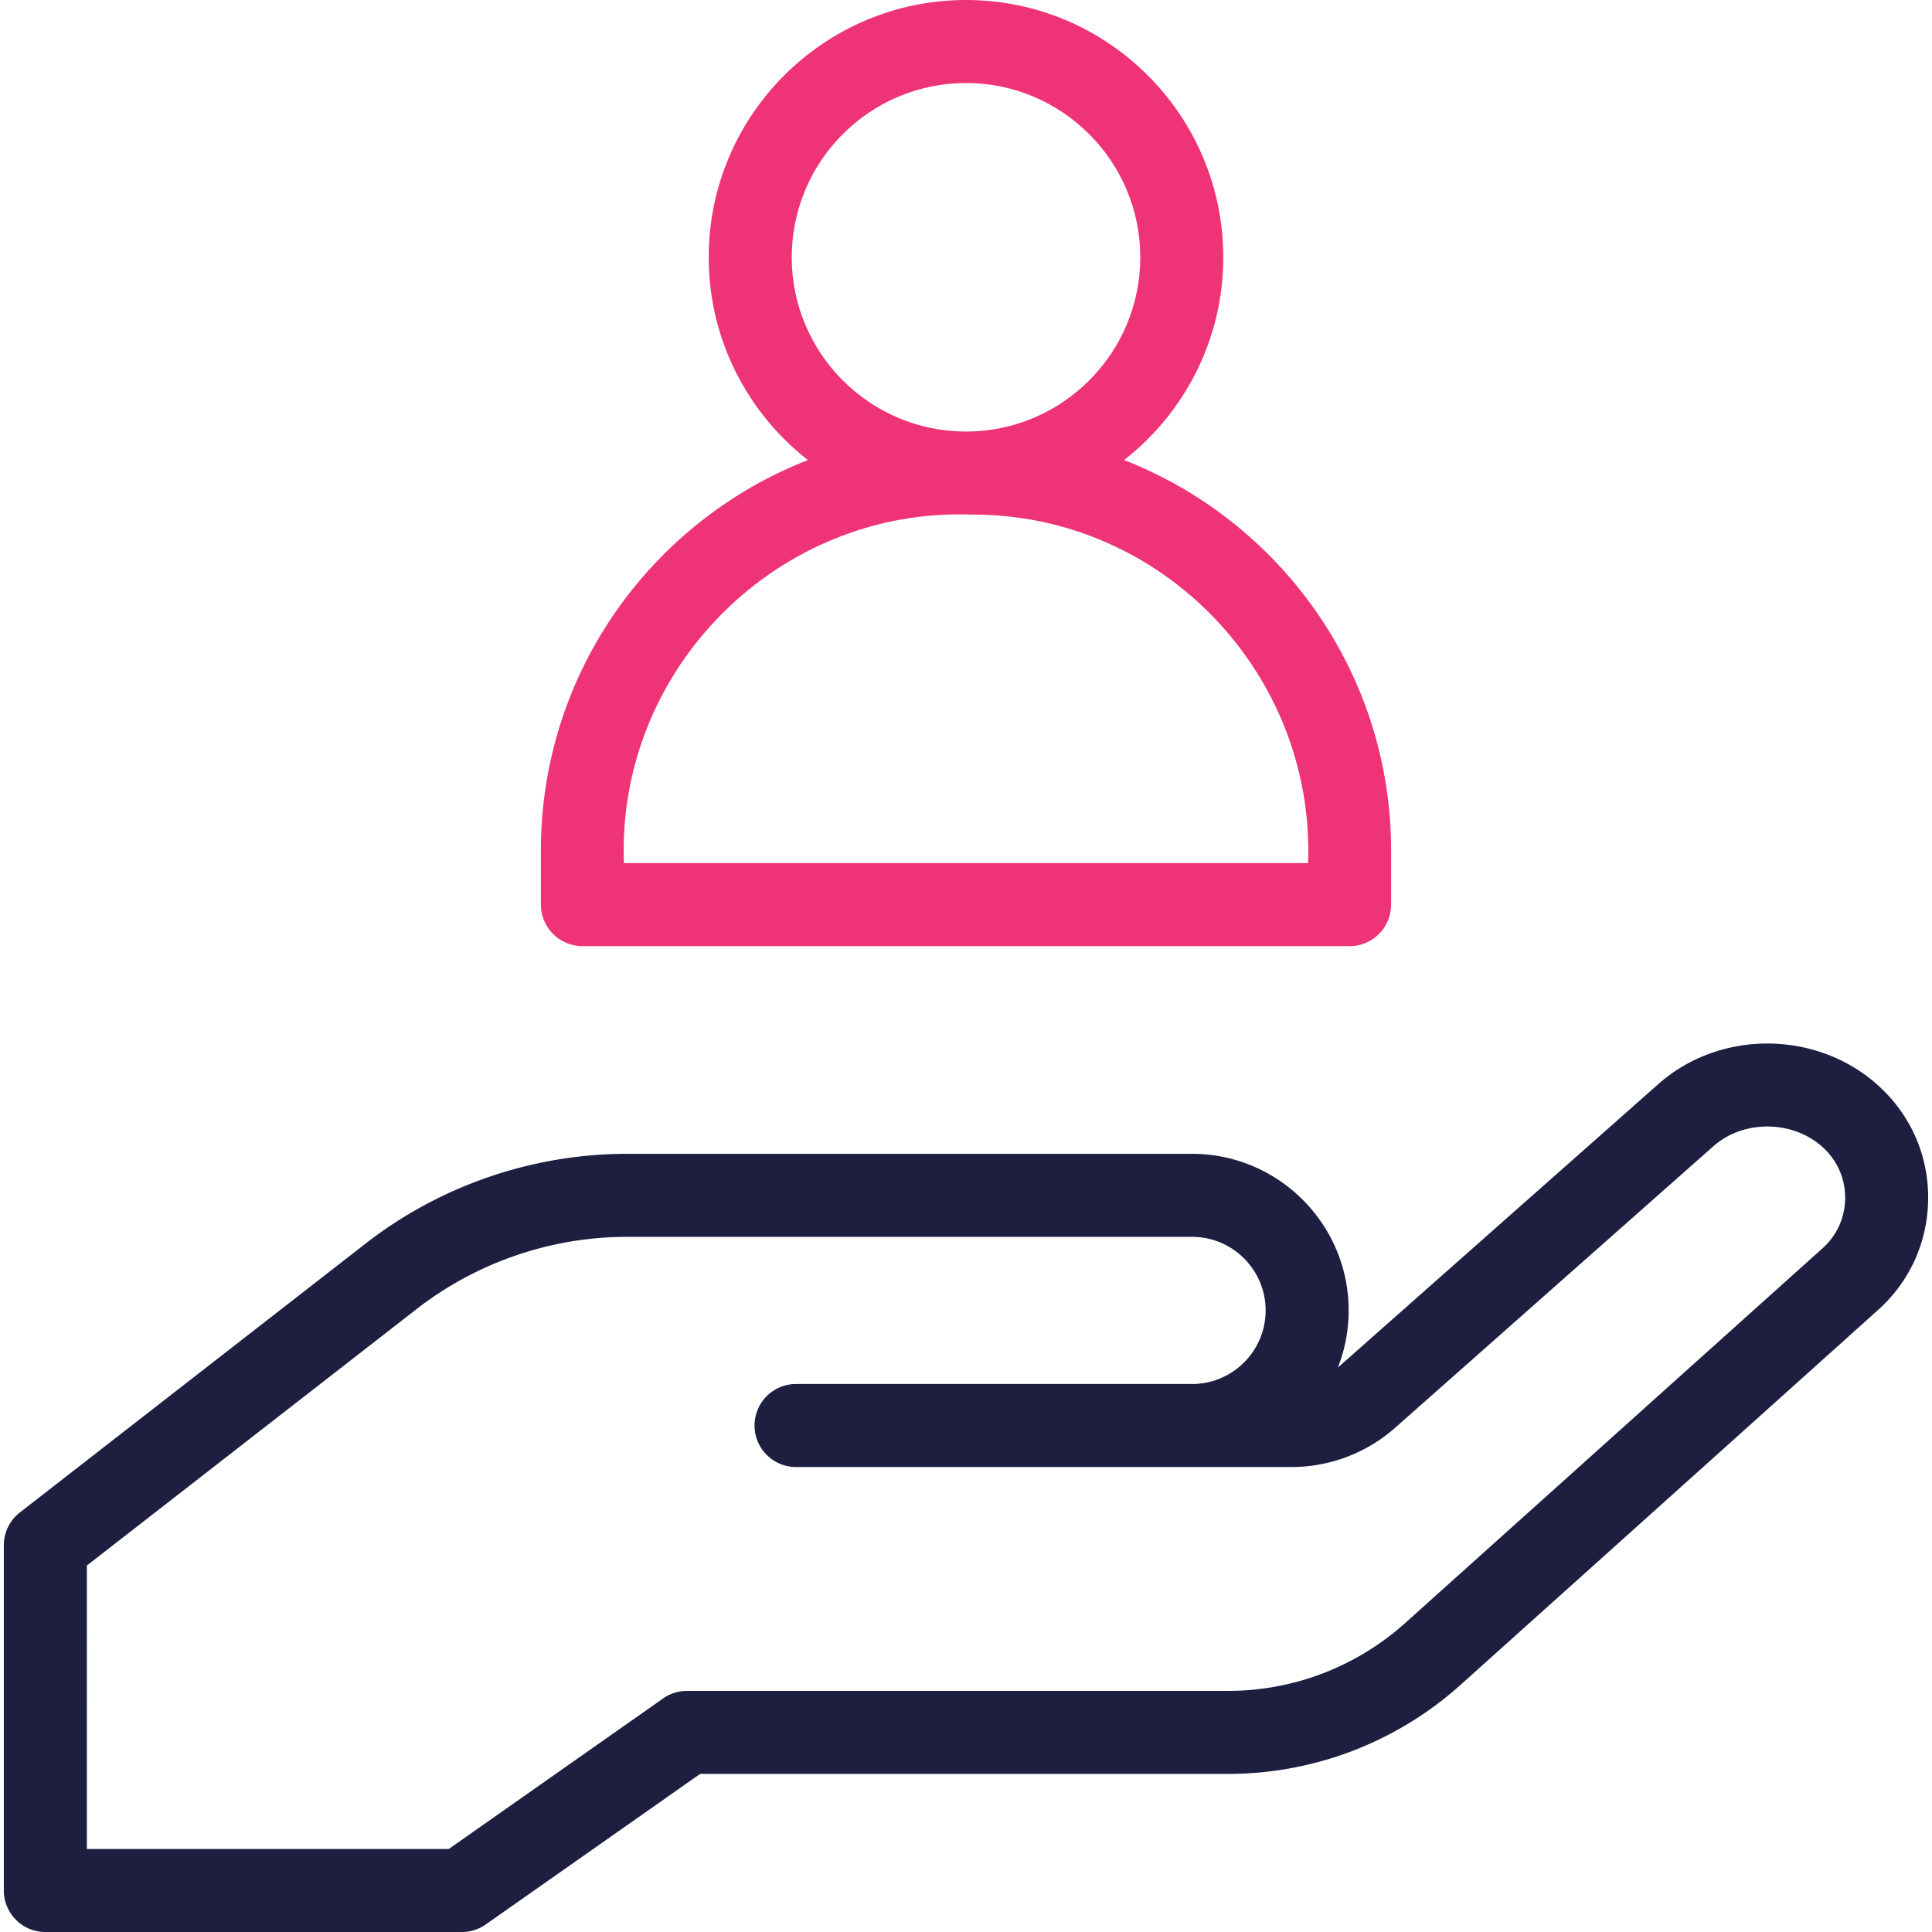 <svg xmlns="http://www.w3.org/2000/svg" xml:space="preserve" style="enable-background:new 0 0 512 512" viewBox="0 0 512 512"><path d="M122.407 512H12.016c-6.075 0-11-4.925-11-11v-91.494c0-3.395 1.567-6.599 4.247-8.683l91.689-71.313c19.676-15.304 44.239-23.731 69.166-23.731H315.91c22.882 0 41.497 18.616 41.497 41.498a41.295 41.295 0 0 1-2.85 15.117c.204-.167.406-.338.604-.514l84.333-74.6c16.953-14.996 43.765-14.176 59.771 1.828v.001c7.845 7.845 12.001 18.272 11.702 29.363-.298 11.09-5.009 21.279-13.264 28.69l-110.601 99.309a92.196 92.196 0 0 1-61.685 23.63H185.545l-56.815 39.9a10.995 10.995 0 0 1-6.323 1.999zm-99.391-22h95.914l56.815-39.9a11 11 0 0 1 6.322-1.998H325.42a70.232 70.232 0 0 0 46.987-17.999l110.6-99.309c3.716-3.336 5.836-7.922 5.97-12.913.135-4.991-1.735-9.685-5.266-13.216h-.001c-7.803-7.803-21.375-8.216-29.638-.906l-84.333 74.6a41.465 41.465 0 0 1-27.495 10.416H210.963c-6.075 0-11-4.925-11-11s4.925-11 11-11h104.948c10.751 0 19.497-8.747 19.497-19.498s-8.746-19.498-19.497-19.498H166.119c-20.059 0-39.826 6.782-55.66 19.097l-87.442 68.011V490z" style="fill:#1d1e40"/><path d="M297.897 121.917c15.982-12.49 26.287-31.925 26.287-53.734C324.183 30.587 293.596 0 256 0s-68.184 30.587-68.184 68.184c0 21.809 10.304 41.244 26.287 53.734-41.373 16.147-70.763 56.429-70.763 103.45v14.367c0 6.075 4.925 11 11 11h203.32c6.075 0 11-4.925 11-11v-14.367c0-47.022-29.39-87.303-70.763-103.451zM256 22c25.466 0 46.184 20.718 46.184 46.184S281.466 114.367 256 114.367s-46.184-20.718-46.184-46.184S230.534 22 256 22zm90.66 206.734H165.34c-1.949-51.471 40.845-94.297 92.321-92.367 50.333-.107 90.801 42.151 88.999 92.367z" style="fill:#ee3377"/></svg>